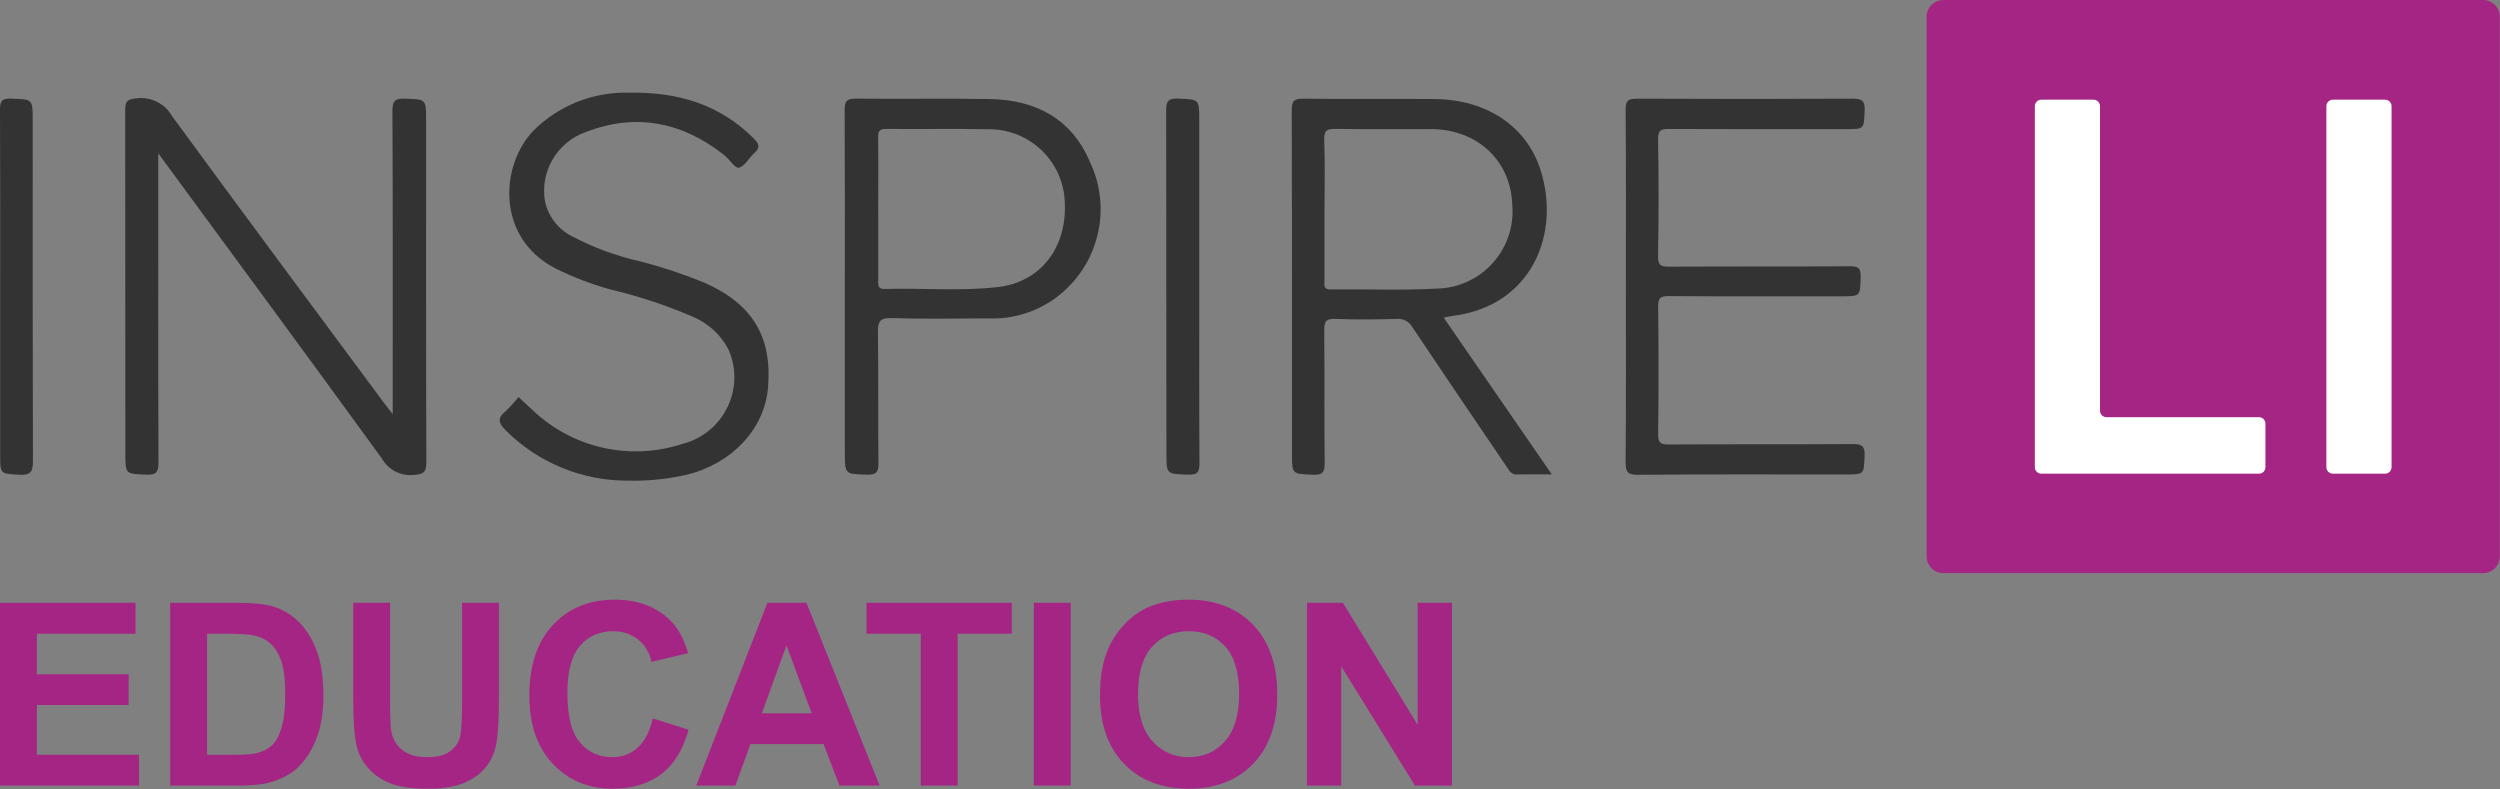 <?xml version="1.0" encoding="UTF-8" standalone="no"?><!DOCTYPE svg PUBLIC "-//W3C//DTD SVG 1.1//EN" "http://www.w3.org/Graphics/SVG/1.1/DTD/svg11.dtd"><svg width="100%" height="100%" viewBox="0 0 2876 908" version="1.1" xmlns="http://www.w3.org/2000/svg" xmlns:xlink="http://www.w3.org/1999/xlink" xml:space="preserve" xmlns:serif="http://www.serif.com/" style="fill-rule:evenodd;clip-rule:evenodd;stroke-linejoin:round;stroke-miterlimit:2;"><rect x="0" y="0" width="2876" height="908" fill="#808080" stroke="none"/><path d="M182.059,176.373l0,16.407c0,112.864 -0.174,225.677 0.26,338.541c0,11.146 -1.77,15.347 -14.149,14.757c-23.889,-1.146 -23.941,-0.295 -23.941,-24.809c0,-131.51 -0.052,-263.038 -0.191,-394.583c0,-9.913 2.101,-12.535 12.691,-13.542c16.632,-2.222 32.952,5.886 41.25,20.469c80.643,110.33 162.292,219.878 243.646,329.722c2.569,3.455 5.26,6.788 10.156,13.125l0,-16.858c0,-110.625 0.243,-221.267 -0.33,-331.892c0,-12.205 3.473,-14.653 14.757,-14.219c24.011,0.92 23.976,0.313 23.976,24.757c0,131.059 -0.156,262.101 0.313,393.177c-0,11.702 -2.865,14.184 -14.514,14.948c-14.931,1.528 -29.358,-5.92 -36.736,-18.975c-84.462,-116.32 -169.775,-231.98 -257.188,-351.025" style="fill:#333;"/><path d="M1660.78,365.337l124.393,180.382c-15.4,-0 -28.091,-0.156 -40.712,0.087c-6.111,0.121 -8.177,-4.445 -10.851,-8.368c-36.302,-53.577 -72.743,-107.066 -108.715,-160.869c-3.577,-6.579 -10.747,-10.399 -18.195,-9.687c-23.541,0.625 -47.135,0.937 -70.659,-0c-11.164,-0.486 -12.691,3.559 -12.604,13.351c0.451,50.625 -0.122,101.267 0.451,151.909c0.139,10.695 -1.875,14.462 -13.438,13.976c-24.114,-1.024 -24.149,-0.295 -24.149,-24.444c0,-131.476 0.139,-262.969 -0.312,-394.427c-0,-11.112 2.586,-13.855 13.698,-13.716c50.208,0.677 100.434,0 150.659,0.4c59.636,0.503 105.573,31.076 121.736,81.18c23.438,72.517 -8.767,156.198 -100.173,168.229c-3.021,0.348 -6.025,1.042 -11.129,1.997m-137.083,-125.816l-0,83.958c-0,4.722 -1.337,9.549 6.771,9.462c40.868,-0.469 81.84,1.285 122.621,-0.955c49.045,-1.042 87.986,-41.649 86.945,-90.694c-0.052,-1.997 -0.157,-3.993 -0.33,-5.99c-1.788,-50.799 -40.452,-86.719 -93.663,-86.788c-36.424,-0 -72.848,0.295 -109.323,-0.226c-9.757,-0.156 -13.733,1.493 -13.334,12.622c0.955,26.18 0.365,52.413 0.365,78.611l-0.052,-0Z" style="fill:#333;"/><path d="M722.017,552.944c-52.361,0.122 -102.621,-20.52 -139.774,-57.413c-7.969,-7.916 -11.163,-13.802 -0.955,-22.153c5.469,-5.156 10.573,-10.729 15.226,-16.649c5.417,5.052 10.746,10.226 16.267,15.139c45.834,43.594 111.893,58.524 172.014,38.872c42.448,-10.608 68.229,-53.612 57.639,-96.042c-1.059,-4.167 -2.431,-8.247 -4.132,-12.188c-8.576,-16.736 -22.656,-29.965 -39.878,-37.517c-31.233,-13.594 -63.646,-24.358 -96.823,-32.153c-21.754,-6.076 -42.848,-14.218 -63.073,-24.288c-68.403,-35.608 -62.969,-119.219 -24.427,-158.68c29.114,-28.75 68.715,-44.393 109.652,-43.247c54.289,-1.024 103.525,12.691 143.212,52.517c6.094,6.181 8.177,10.382 0.903,16.823c-6.302,5.573 -10.99,15.261 -17.899,16.979c-4.236,1.025 -10.972,-9.947 -17.188,-14.809c-47.969,-37.76 -101.007,-48.472 -158.472,-26.371c-33.316,11.476 -53.368,45.469 -47.292,80.174c3.82,17.135 15.052,31.701 30.677,39.704c25.105,13.264 51.858,23.073 79.566,29.219c24.879,6.441 49.271,14.566 73.056,24.34c55.365,24.445 78.177,62.223 73.212,120.73c-4.045,47.569 -41.111,87.257 -93.438,100.173c-22.309,5.104 -45.191,7.396 -68.073,6.84" style="fill:#333;"/><path d="M1870.41,328.851c0,-67.518 0.261,-135 -0.277,-202.518c-0.087,-10.711 3.055,-12.847 13.159,-12.795c82.622,0.417 165.261,0.417 247.917,0c10.868,0 14.41,2.448 13.889,13.75c-0.92,21.233 -0.226,21.25 -20.92,21.25c-67.986,0 -135.955,0.174 -203.924,-0.173c-9.149,-0 -12.969,0.972 -12.812,11.84c0.798,44.844 0.798,89.687 -0,134.531c-0.157,10.486 3.09,12.101 12.621,12.049c69.306,-0.417 138.611,-0 207.917,-0.469c9.896,-0.069 12.847,2.24 12.535,12.378c-0.677,22.171 -0.087,22.171 -22.136,22.171c-66.215,-0 -132.413,0.26 -198.611,-0.243c-10.035,-0.087 -12.396,2.43 -12.205,12.326c0.556,48.854 0.556,97.726 0,146.597c-0.104,9.236 2.222,11.84 11.65,11.771c70.642,-0.399 141.267,-0 211.944,-0.486c10.885,-0.07 14.41,2.448 13.889,13.715c-0.955,21.25 -0.243,21.302 -22.17,21.302c-79.514,0 -159.063,-0.33 -238.594,0.347c-12.205,0.087 -14.236,-3.541 -14.167,-14.739c0.573,-67.604 0.295,-135.104 0.295,-202.604" style="fill:#333;"/><path d="M971.88,329.436c0,-67.5 0.156,-134.983 -0.191,-202.483c0,-9.774 1.58,-13.663 12.778,-13.507c51.51,0.695 103.09,-0.416 154.583,0.521c52.118,0.938 93.594,22.483 114.549,71.788c22.5,46.667 14.236,102.361 -20.833,140.486c-24.601,27.066 -59.983,41.736 -96.511,40.018c-36.857,0.312 -73.785,0.764 -110.59,-0.313c-13.524,-0.399 -15.885,3.976 -15.677,16.302c0.712,50.174 -0,100.365 0.555,150.538c0.07,10.296 -2.5,13.594 -13.229,13.282c-25.399,-0.764 -25.434,-0.174 -25.434,-26.059l0,-190.573Zm38.438,-88.698l-0,81.25c-0,5.347 -1.007,10.712 7.587,10.451c43.472,-1.284 87.083,2.778 130.399,-2.257c48.368,-5.642 79.01,-44.861 76.666,-96.684c-1.111,-46.597 -38.819,-84.01 -85.416,-84.791c-39.983,-0.816 -79.948,-0 -119.931,-0.4c-7.812,-0.069 -9.548,2.5 -9.427,9.861c0.382,27.518 0.156,55.052 0.07,82.57l0.052,-0Z" style="fill:#333;"/><path d="M0.226,329.215c-0,-67.448 0.156,-134.878 -0.226,-202.343c-0,-9.601 1.337,-13.837 12.569,-13.438c25.053,0.885 25.053,0.174 25.053,24.948c-0,130.451 -0.139,260.937 0.277,391.406c0,12.222 -1.857,17.101 -15.521,16.337c-22.1,-1.337 -22.152,-0.347 -22.152,-22.517l-0,-194.393Z" style="fill:#333;"/><path d="M1379.65,330.326c-0,67.448 -0.191,134.914 0.225,202.362c0,9.93 -1.771,13.715 -12.778,13.333c-25.225,-0.833 -25.225,-0.174 -25.26,-24.722c0,-131.337 -0.087,-262.691 -0.278,-394.046c0,-10.85 2.257,-14.236 13.559,-13.802c24.514,0.921 24.532,0.226 24.532,25.174l-0,191.701Z" style="fill:#333;"/><path d="M2856.5,659.358l-620.903,-0c-10.573,-0 -19.236,-8.664 -19.236,-19.236l-0,-620.903c-0,-10.573 8.663,-19.219 19.236,-19.219l620.903,-0c10.573,-0 19.236,8.646 19.236,19.219l-0,620.903c-0,10.572 -8.663,19.236 -19.236,19.236" style="fill:#a52584;"/><path d="M2743.8,544.924l-60.052,-0c-4.132,-0 -7.483,-3.334 -7.483,-7.466l-0,-415.312c-0,-4.132 3.351,-7.465 7.483,-7.465l60.052,-0c4.114,-0 7.465,3.333 7.465,7.465l-0,415.312c-0,4.132 -3.351,7.466 -7.465,7.466" style="fill:#fff;fill-rule:nonzero;"/><path d="M2415.85,472.47l0,-350.329c0,-4.132 -3.35,-7.466 -7.465,-7.466l-60.069,0c-4.115,0 -7.448,3.334 -7.448,7.466l-0,415.329c-0,4.115 3.333,7.448 7.448,7.448l250.399,0c4.115,0 7.448,-3.333 7.448,-7.448l-0,-50.069c-0,-4.115 -3.333,-7.465 -7.448,-7.465l-175.399,-0c-4.132,-0 -7.466,-3.351 -7.466,-7.466" style="fill:#fff;fill-rule:nonzero;"/><path d="M0.005,903.726l0,-210.261l155.903,0l-0,35.573l-113.455,0l0,46.615l105.573,-0l0,35.416l-105.573,0l0,57.223l117.465,-0l0,35.434l-159.913,-0Z" style="fill:#a52584;fill-rule:nonzero;"/><path d="M238.238,729.038l-0,139.254l31.701,-0c11.858,-0 20.4,-0.66 25.677,-1.997c6.875,-1.719 12.587,-4.635 17.136,-8.75c4.531,-4.114 8.246,-10.885 11.111,-20.295c2.864,-9.427 4.305,-22.257 4.305,-38.507c0,-16.25 -1.441,-28.733 -4.305,-37.448c-2.865,-8.698 -6.875,-15.486 -12.049,-20.347c-5.156,-4.879 -11.719,-8.195 -19.653,-9.913c-5.92,-1.32 -17.534,-1.997 -34.843,-1.997l-19.08,0Zm-42.448,-35.573l77.587,0c17.5,0 30.833,1.337 40.017,4.011c12.344,3.646 22.899,10.087 31.701,19.357c8.803,9.289 15.487,20.643 20.087,34.08c4.584,13.438 6.875,30 6.875,49.688c0,17.309 -2.152,32.239 -6.458,44.757c-5.26,15.295 -12.76,27.673 -22.517,37.135c-7.362,7.17 -17.309,12.778 -29.827,16.788c-9.375,2.969 -21.892,4.445 -37.587,4.445l-79.878,-0l-0,-210.261Z" style="fill:#a52584;fill-rule:nonzero;"/><path d="M406.339,693.469l42.447,-0l0,113.889c0,18.055 0.539,29.774 1.58,35.121c1.823,8.611 6.146,15.521 12.986,20.729c6.823,5.209 16.181,7.83 28.039,7.83c12.048,0 21.128,-2.482 27.239,-7.396c6.129,-4.93 9.809,-10.972 11.042,-18.142c1.25,-7.17 1.875,-19.08 1.875,-35.712l-0,-116.319l42.448,-0l-0,110.434c-0,25.243 -1.146,43.073 -3.438,53.489c-2.291,10.434 -6.527,19.236 -12.691,26.407c-6.163,7.17 -14.427,12.882 -24.739,17.135c-10.33,4.254 -23.802,6.372 -40.452,6.372c-20.086,-0 -35.312,-2.309 -45.677,-6.945c-10.382,-4.635 -18.576,-10.66 -24.6,-18.073c-6.025,-7.413 -9.983,-15.191 -11.91,-23.298c-2.761,-12.066 -4.149,-29.844 -4.149,-53.368l-0,-112.153Z" style="fill:#a52584;fill-rule:nonzero;"/><path d="M750.967,826.424l41.163,13.038c-6.319,22.969 -16.805,40 -31.475,51.146c-14.688,11.128 -33.299,16.701 -55.869,16.701c-27.934,0 -50.868,-9.531 -68.836,-28.611c-17.986,-19.063 -26.98,-45.156 -26.98,-78.247c0,-34.982 9.046,-62.17 27.119,-81.527c18.055,-19.358 41.822,-29.046 71.267,-29.046c25.729,0 46.614,7.605 62.691,22.813c9.548,8.976 16.736,21.892 21.51,38.715l-42.031,10.035c-2.483,-10.903 -7.656,-19.497 -15.556,-25.799c-7.899,-6.319 -17.465,-9.479 -28.75,-9.479c-15.59,0 -28.246,5.59 -37.951,16.788c-9.687,11.181 -14.549,29.306 -14.549,54.358c0,26.58 4.775,45.504 14.341,56.788c9.566,11.285 21.996,16.927 37.291,16.927c11.285,0 20.99,-3.576 29.115,-10.746c8.125,-7.17 13.958,-18.455 17.5,-33.854" style="fill:#a52584;fill-rule:nonzero;"/><path d="M933.767,820.54l-28.975,-78.021l-28.403,78.021l57.378,-0Zm78.16,83.194l-46.18,0l-18.351,-47.76l-84.063,-0l-17.343,47.76l-45.035,0l81.892,-210.26l44.896,-0l84.184,210.26Z" style="fill:#a52584;fill-rule:nonzero;"/><path d="M1059.26,903.726l0,-174.688l-62.396,0l0,-35.573l167.101,0l0,35.573l-62.257,0l0,174.688l-42.448,-0Z" style="fill:#a52584;fill-rule:nonzero;"/><rect x="1189.31" y="693.472" width="42.448" height="210.26" style="fill:#a52584;"/><path d="M1309.18,798.458c0,23.802 5.503,41.858 16.493,54.15c10.99,12.274 24.965,18.42 41.875,18.42c16.927,-0 30.816,-6.094 41.667,-18.281c10.85,-12.205 16.284,-30.487 16.284,-54.862c0,-24.097 -5.277,-42.083 -15.85,-53.941c-10.556,-11.84 -24.601,-17.777 -42.101,-17.777c-17.5,-0 -31.597,6.007 -42.309,18.003c-10.694,11.997 -16.059,30.087 -16.059,54.288m-43.75,1.441c0,-21.423 3.212,-39.409 9.618,-53.941c4.774,-10.711 11.302,-20.312 19.583,-28.836c8.264,-8.507 17.327,-14.809 27.171,-18.924c13.09,-5.538 28.211,-8.316 45.312,-8.316c30.99,-0 55.781,9.601 74.375,28.819c18.594,19.237 27.899,45.955 27.899,80.174c0,33.958 -9.236,60.503 -27.691,79.688c-18.437,19.166 -43.125,28.75 -73.993,28.75c-31.267,-0 -56.128,-9.532 -74.583,-28.612c-18.455,-19.079 -27.691,-45.347 -27.691,-78.802" style="fill:#a52584;fill-rule:nonzero;"/><path d="M1503.56,903.726l-0,-210.261l41.302,0l86.059,140.417l-0,-140.417l39.444,0l0,210.261l-42.604,-0l-84.774,-137.118l-0,137.118l-39.427,-0Z" style="fill:#a52584;fill-rule:nonzero;"/></svg>